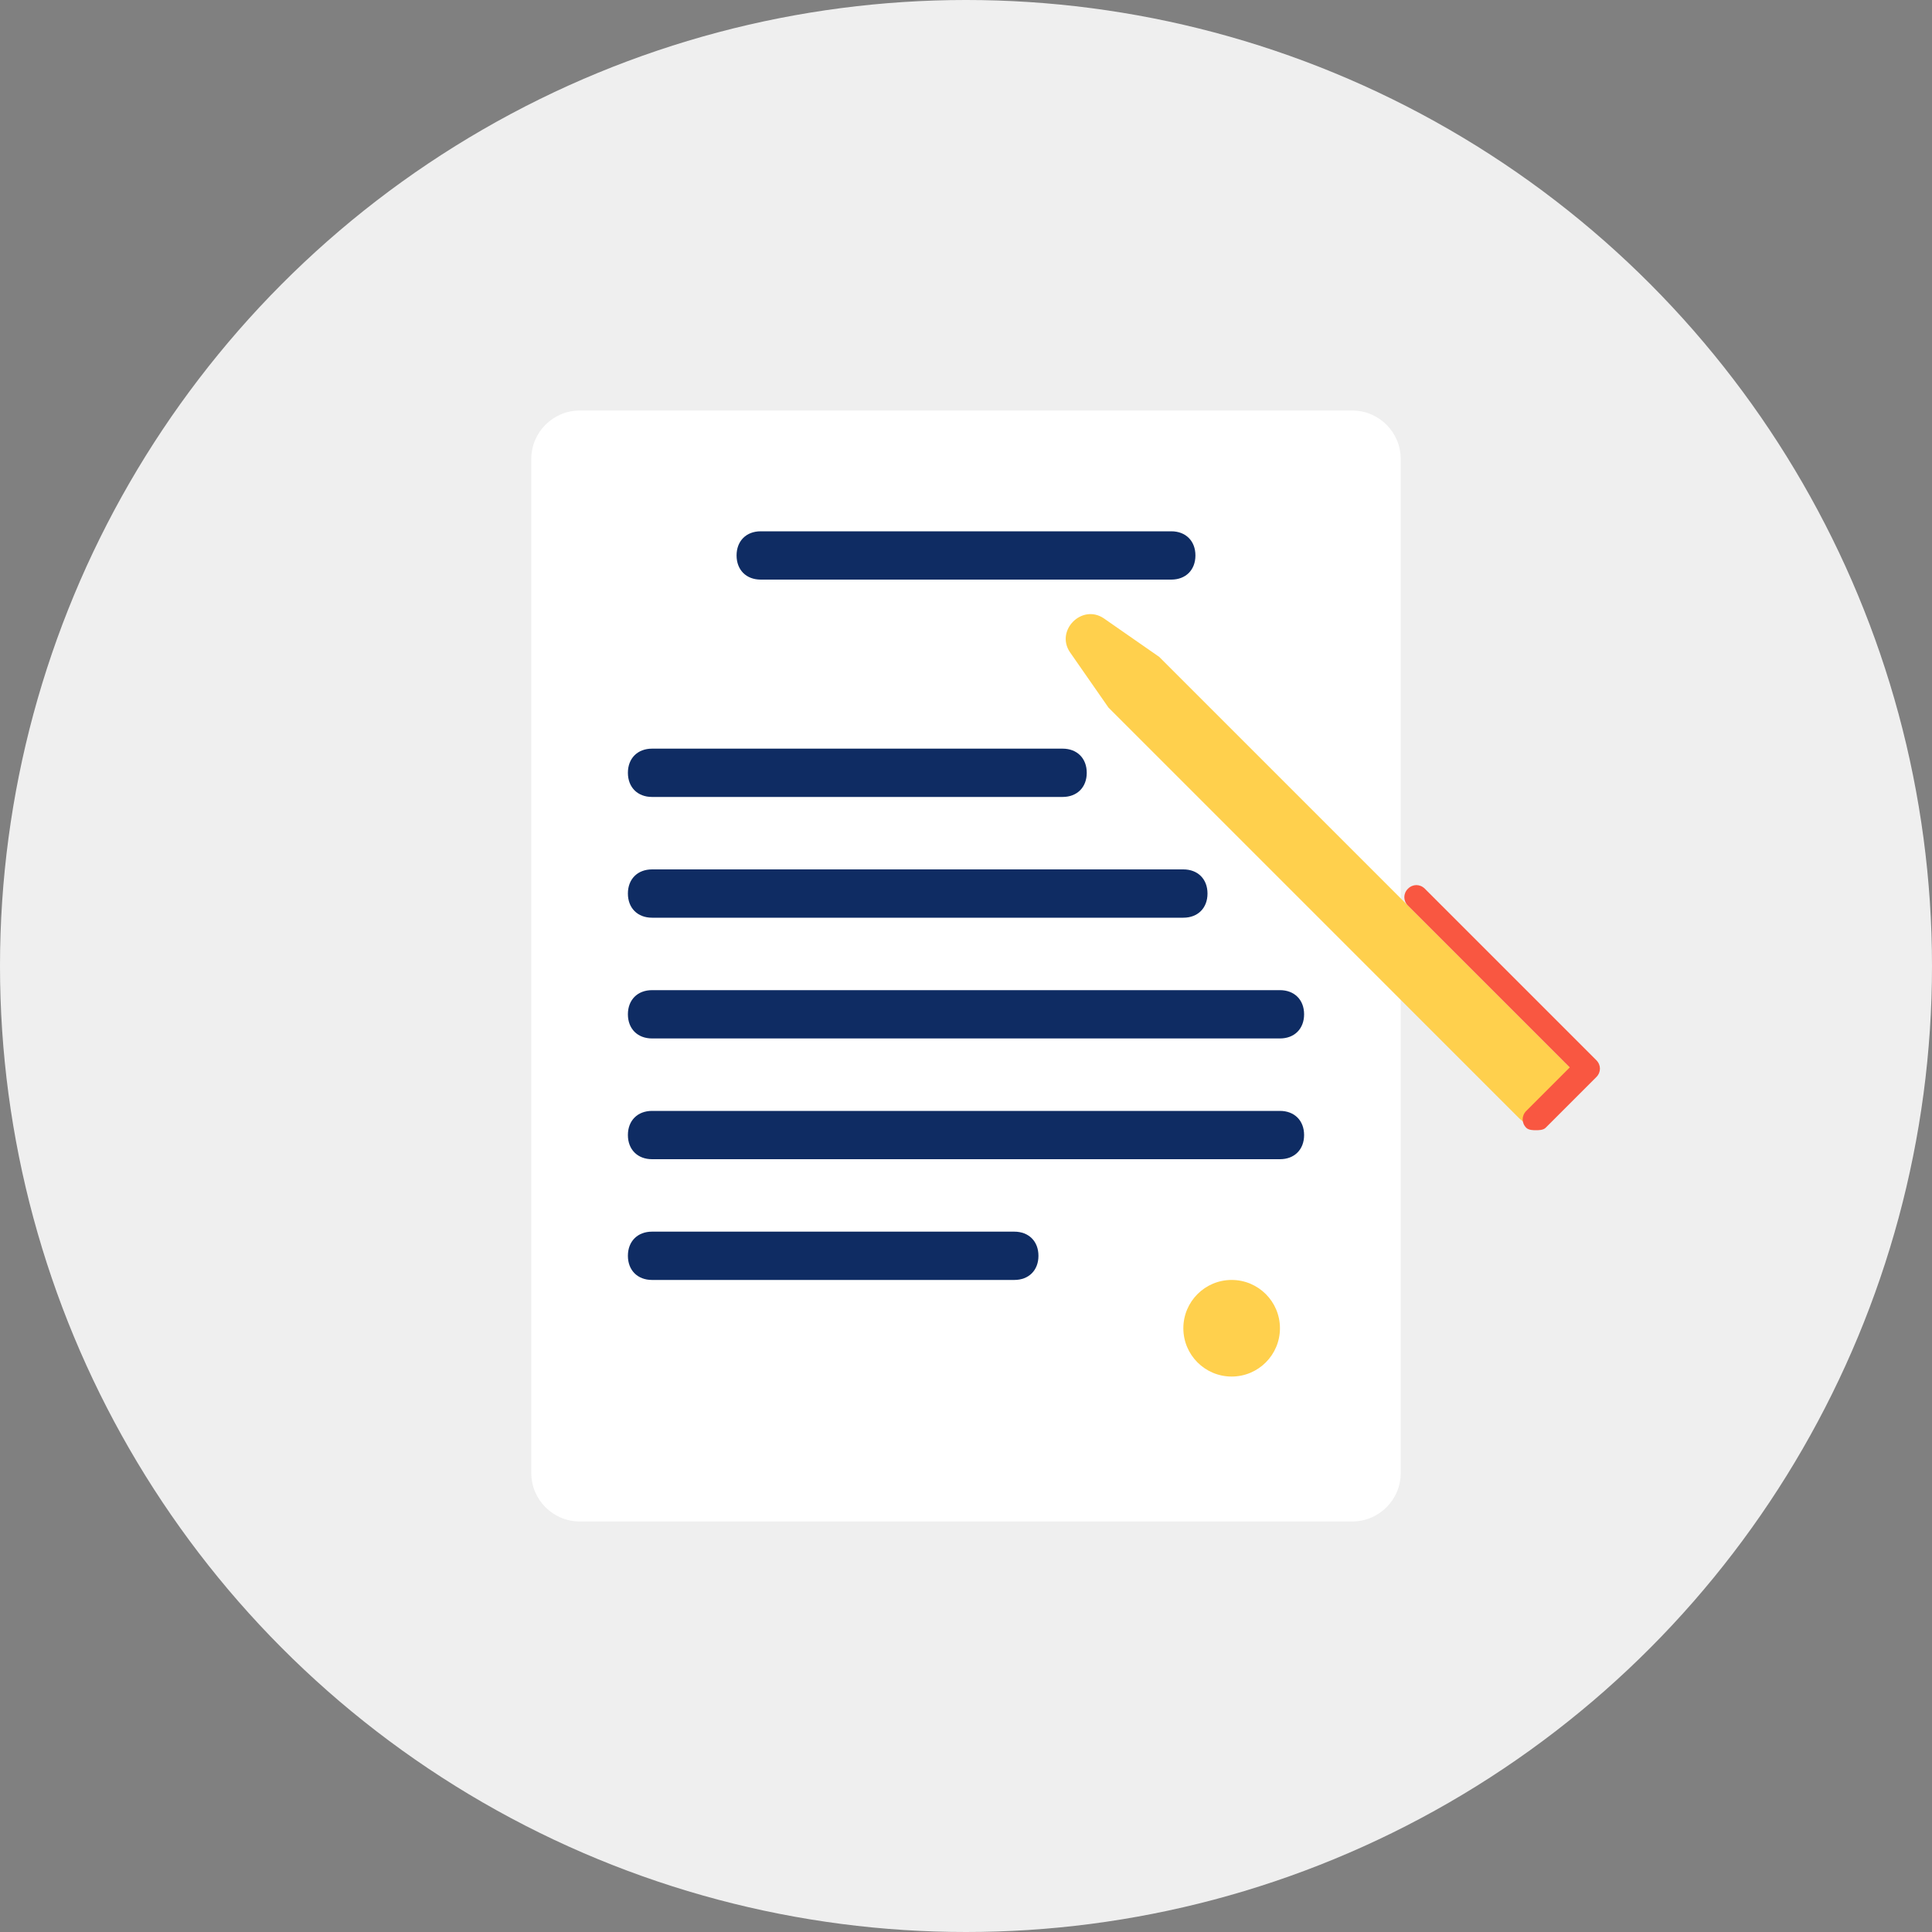 <?xml version="1.0" encoding="utf-8"?>
<!-- Generator: Adobe Illustrator 22.0.1, SVG Export Plug-In . SVG Version: 6.00 Build 0)  -->
<svg version="1.1" id="Calque_1" xmlns="http://www.w3.org/2000/svg" xmlns:xlink="http://www.w3.org/1999/xlink" x="0px" y="0px"
	 viewBox="0 0 80 80" style="enable-background:new 0 0 80 80;" xml:space="preserve">
<rect x="0" y="0" width="80" height="80" fill="#808080" stroke="none"/>
<style type="text/css">
	.st0{fill:#EFEFEF;}
	.st1{fill:#FFFFFF;}
	.st2{fill:#0F2C63;}
	.st3{fill:#FFD04D;}
	.st4{fill:#F95741;}
</style>
<circle class="st0" cx="40" cy="40" r="40"/>
<path class="st1" d="M56,63H24c-1.1,0-2-0.9-2-2V19c0-1.1,0.9-2,2-2h32c1.1,0,2,0.9,2,2v42C58,62.1,57.1,63,56,63z"/>
<path class="st2" d="M44,33H27c-0.6,0-1-0.4-1-1s0.4-1,1-1h17c0.6,0,1,0.4,1,1S44.6,33,44,33z"/>
<path class="st2" d="M48.5,24h-17c-0.6,0-1-0.4-1-1s0.4-1,1-1h17c0.6,0,1,0.4,1,1S49.1,24,48.5,24z"/>
<path class="st2" d="M49,38H27c-0.6,0-1-0.4-1-1s0.4-1,1-1h22c0.6,0,1,0.4,1,1S49.6,38,49,38z"/>
<path class="st2" d="M53,43H27c-0.6,0-1-0.4-1-1s0.4-1,1-1h26c0.6,0,1,0.4,1,1S53.6,43,53,43z"/>
<path class="st2" d="M53,48H27c-0.6,0-1-0.4-1-1s0.4-1,1-1h26c0.6,0,1,0.4,1,1S53.6,48,53,48z"/>
<path class="st2" d="M42,53H27c-0.6,0-1-0.4-1-1s0.4-1,1-1h15c0.6,0,1,0.4,1,1S42.6,53,42,53z"/>
<path class="st3" d="M65,45.6l-0.7,0.7c-0.4,0.4-1,0.4-1.4,0l-17-17l-1.6-2.3c-0.6-0.9,0.5-2,1.4-1.4l2.3,1.6l17,17
	C65.4,44.6,65.4,45.2,65,45.6z"/>
<path class="st4" d="M63.6,46.8c-0.1,0-0.3,0-0.4-0.1c-0.2-0.2-0.2-0.5,0-0.7l1.8-1.8l-6.7-6.7c-0.2-0.2-0.2-0.5,0-0.7
	s0.5-0.2,0.7,0l7.1,7.1c0.2,0.2,0.2,0.5,0,0.7L64,46.7C63.9,46.8,63.7,46.8,63.6,46.8z"/>
<circle class="st3" cx="51" cy="55" r="2"/>
</svg>
